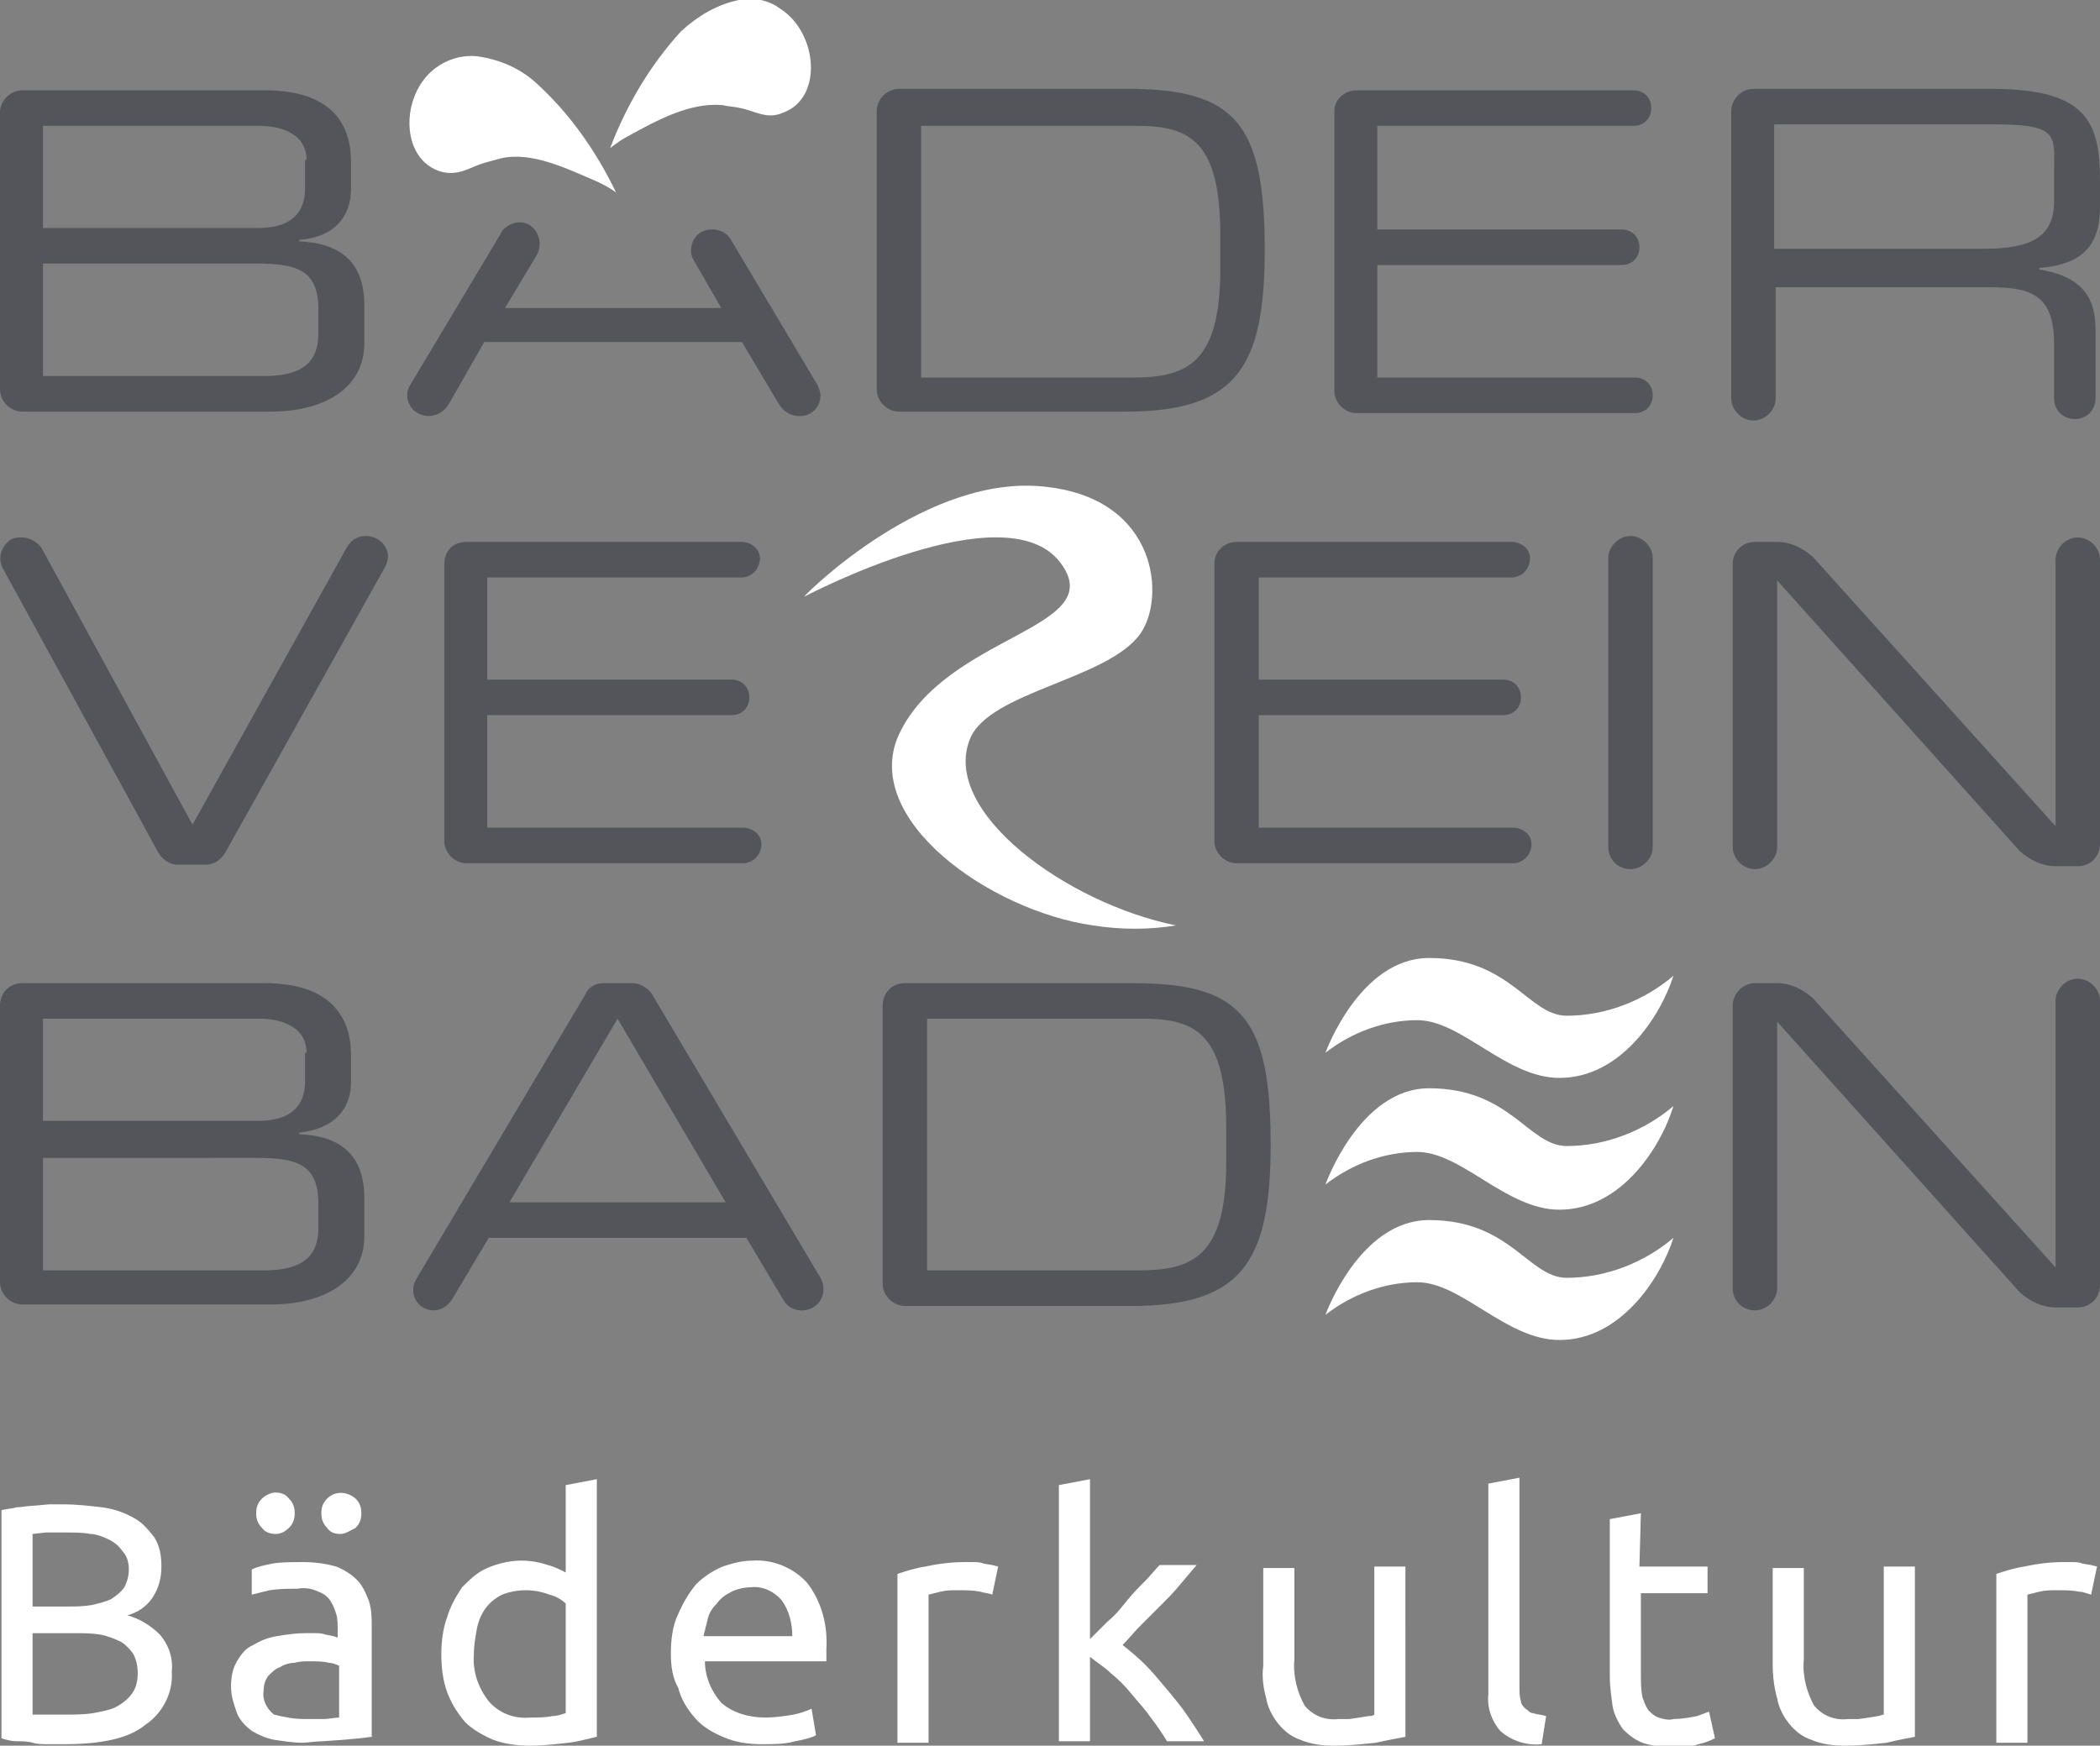 <?xml version="1.0" encoding="utf-8"?>
<!-- Generator: Adobe Illustrator 25.3.1, SVG Export Plug-In . SVG Version: 6.00 Build 0)  -->
<svg version="1.1" id="Ebene_1" xmlns="http://www.w3.org/2000/svg" xmlns:xlink="http://www.w3.org/1999/xlink" x="0px" y="0px"
	 viewBox="0 0 141.8 117.9" style="enable-background:new 0 0 141.8 117.9;" xml:space="preserve">
<rect x="0" y="0" width="141.8" height="117.9" fill="#808080" stroke="none"/>
<style type="text/css">
	.st0{fill:#53555B;}
	.st1{fill:#FFFFFF;}
</style>
<path class="st0" d="M1.5,36.3L1.5,36.3c0.5,0,1,0.3,1.3,0.7L13,55.7L23.4,37c0.3-0.5,0.7-0.8,1.3-0.8c0.8,0,1.5,0.6,1.5,1.4
	c0,0.2-0.1,0.5-0.2,0.7L15.2,57.6c-0.3,0.5-0.8,0.8-1.3,0.8h-1.9c-0.5,0-1-0.3-1.3-0.8L0.2,38.4c-0.4-0.7-0.1-1.6,0.6-2
	C1,36.3,1.3,36.3,1.5,36.3"/>
<path class="st0" d="M21.5,20.9c0-2.7-1.5-3.1-4.2-3.1H2.9v7.6h14.9c2.7,0,3.7-1,3.7-2.9L21.5,20.9z M20.7,10.8c0-2-2.2-2.3-3.1-2.3
	H2.9v6.9h14.5c1.6,0,3.2-0.5,3.2-2.7V10.8z M0,7.6c0-0.8,0.7-1.5,1.5-1.5l0,0h16.4c4.5,0,5.8,2.3,5.8,4.8v1.9c0,1.6-0.9,3.2-3.5,3.4
	v0.1c2.3,0.1,4.4,1,4.4,4.3v2.6c0,3-2.7,4.6-6.3,4.6H1.5c-0.8,0-1.5-0.7-1.5-1.5l0,0V7.6z"/>
<path class="st0" d="M82.4,15.9c0-6.3-2-7.4-5.6-7.4H62.2v17h14.2c3.6,0,6-0.8,6-7.3L82.4,15.9z M59.2,7.5c0-0.8,0.7-1.5,1.5-1.5
	l0,0h15.4c7.3,0,9.3,2.3,9.3,10.9c0,8-2,10.9-9.4,10.9H60.7c-0.8,0-1.5-0.7-1.5-1.5l0,0L59.2,7.5z"/>
<path class="st0" d="M91.6,6.1h18.7c0.7,0,1.2,0.5,1.2,1.2c0,0.7-0.5,1.2-1.2,1.2H93v7h16.5c0.7,0,1.2,0.5,1.2,1.2
	c0,0.7-0.5,1.2-1.2,1.2H93v7.6h17.4c0.7,0,1.2,0.5,1.2,1.2l0,0c0,0.7-0.5,1.2-1.2,1.2h0H91.6c-0.8,0-1.5-0.7-1.5-1.5l0,0V7.5
	C90.1,6.7,90.8,6.1,91.6,6.1L91.6,6.1"/>
<path class="st0" d="M134,16.8c3.3,0,4.7-0.9,4.7-3.2v-2c0-2.4,0.4-3.2-4-3.2h-14.9v8.4H134z M116.9,7.5c0-0.8,0.7-1.5,1.5-1.5l0,0
	h16c6.4,0,7.4,2.1,7.4,6.2V14c0,3.1-1.8,3.9-4.1,4.1v0.1c3.1,0.5,3.8,2.1,3.8,4.1v4.6c0,0.8-0.6,1.4-1.4,1.4s-1.4-0.6-1.4-1.4v-3.7
	c0-3.4-1.7-3.8-4.4-3.8h-14.4v7.5c0,0.8-0.7,1.5-1.5,1.5c0,0,0,0,0,0h0c-0.8,0-1.5-0.7-1.5-1.5l0,0V7.5z"/>
<path class="st0" d="M31.5,36.6h18.7c0.7,0.1,1.2,0.6,1.1,1.3c-0.1,0.6-0.5,1-1.1,1.1H32.9v6.9h16.5c0.7,0,1.2,0.5,1.2,1.2
	c0,0.7-0.5,1.2-1.2,1.2c0,0,0,0,0,0H32.9v7.6h17.4c0.7,0.1,1.2,0.6,1.1,1.3c-0.1,0.6-0.5,1-1.1,1.1H31.5c-0.8,0-1.5-0.7-1.5-1.5
	c0,0,0,0,0,0V38.1C30,37.2,30.6,36.6,31.5,36.6L31.5,36.6"/>
<path class="st0" d="M83.5,36.6h18.7c0.7,0.1,1.2,0.6,1.1,1.3c-0.1,0.6-0.5,1-1.1,1.1H85v6.9h16.5c0.7,0,1.2,0.5,1.2,1.2
	c0,0.7-0.5,1.2-1.2,1.2c0,0,0,0,0,0H85v7.6h17.3c0.7,0.1,1.2,0.6,1.1,1.3c-0.1,0.6-0.5,1-1.1,1.1H83.5c-0.8,0-1.5-0.7-1.5-1.5
	c0,0,0,0,0,0V38.1C82,37.2,82.7,36.6,83.5,36.6L83.5,36.6"/>
<path class="st0" d="M110.1,36.2L110.1,36.2c0.8,0,1.5,0.7,1.5,1.5l0,0v19.5c0,0.8-0.7,1.5-1.5,1.5l0,0l0,0c-0.8,0-1.5-0.6-1.5-1.5
	c0,0,0,0,0,0V37.7C108.6,36.9,109.3,36.2,110.1,36.2C110.1,36.2,110.1,36.2,110.1,36.2"/>
<path class="st0" d="M118.5,36.6h1.5c0.9,0,1.7,0.4,2.4,1l16.4,18.2v-18c0-0.8,0.7-1.5,1.5-1.5l0,0l0,0c0.8,0,1.5,0.7,1.5,1.5l0,0
	v19.2c0,0.8-0.6,1.5-1.5,1.5c0,0,0,0,0,0h-1.5c-0.9,0-1.7-0.4-2.4-1L120,39.2v18c0,0.8-0.7,1.5-1.5,1.5s-1.5-0.7-1.5-1.5V38.1
	C117,37.2,117.7,36.6,118.5,36.6L118.5,36.6"/>
<path class="st0" d="M21.5,81.3c0-2.7-1.5-3.1-4.2-3.1H2.9v7.6h14.9c2.7,0,3.7-1,3.7-2.9L21.5,81.3z M20.7,71.1c0-2-2.2-2.3-3.1-2.3
	H2.9v6.9h14.5c1.6,0,3.2-0.5,3.2-2.7V71.1z M0,67.9c0-0.8,0.6-1.5,1.5-1.5c0,0,0,0,0,0h16.4c4.5,0,5.8,2.4,5.8,4.8v1.9
	c0,1.6-0.9,3.1-3.5,3.4v0.1c2.3,0.1,4.4,1,4.4,4.3v2.6c0,3-2.7,4.6-6.3,4.6H1.5c-0.8,0-1.5-0.7-1.5-1.5c0,0,0,0,0,0V67.9z"/>
<path class="st0" d="M41.7,68.8l-7.3,12.4H49L41.7,68.8z M40.7,66.4h2c0.5,0,1,0.3,1.3,0.7l11.4,19.2c0.4,0.7,0.2,1.6-0.5,2
	c-0.7,0.4-1.6,0.2-2-0.5l0,0l-2.5-4.2H33l-2.5,4.2c-0.3,0.4-0.7,0.7-1.2,0.7c-0.8,0-1.4-0.6-1.4-1.4c0-0.3,0.1-0.5,0.2-0.7
	l11.4-19.2C39.7,66.7,40.2,66.4,40.7,66.4"/>
<path class="st0" d="M82.8,76.2c0-6.3-2-7.4-5.6-7.4H62.6v17h14.2c3.6,0,6-0.8,6-7.3L82.8,76.2z M59.6,67.9c0-0.8,0.6-1.5,1.5-1.5
	c0,0,0,0,0,0h15.4c7.3,0,9.3,2.3,9.3,10.9c0,8-2,10.9-9.4,10.9H61.1c-0.8,0-1.5-0.7-1.5-1.5c0,0,0,0,0,0L59.6,67.9z"/>
<path class="st0" d="M118.5,66.4h1.5c0.9,0,1.7,0.4,2.4,1l16.4,18.2v-18c0-0.8,0.7-1.5,1.5-1.5l0,0l0,0c0.8,0,1.5,0.7,1.5,1.5l0,0
	v19.2c0,0.8-0.6,1.5-1.5,1.5c0,0,0,0,0,0h-1.5c-0.9,0-1.7-0.4-2.4-1L120,69v18c0,0.8-0.7,1.5-1.5,1.5S117,87.9,117,87V67.9
	C117,67.1,117.7,66.4,118.5,66.4C118.5,66.4,118.5,66.4,118.5,66.4"/>
<path class="st1" d="M89.5,71.1c1.8-1.4,4-2.2,6.2-2.2c3,0,6,3.9,9.6,3.9c4.1,0,6.8-4.1,7.7-6.9c-2,1.7-4.6,2.7-7.2,2.7
	c-2.6,0-3.8-3.9-9.3-3.9C91.8,64.7,89.5,71.1,89.5,71.1"/>
<path class="st1" d="M89.5,80c1.8-1.4,4-2.2,6.2-2.2c3,0,6,3.9,9.6,3.9c4.1,0,6.8-4.1,7.7-7c-2,1.7-4.6,2.7-7.2,2.7
	c-2.6,0-3.8-3.9-9.3-3.9C91.8,73.5,89.5,80,89.5,80"/>
<path class="st1" d="M89.5,88.8c1.8-1.4,4-2.2,6.2-2.2c3,0,6,3.9,9.6,3.9c4.1,0,6.8-4.1,7.7-6.9c-2,1.7-4.6,2.7-7.2,2.7
	c-2.6,0-3.8-3.9-9.3-3.9C91.8,82.4,89.5,88.8,89.5,88.8"/>
<path class="st1" d="M54.3,40.3c0,0,13.6-7.2,17.3-2.3c3.4,4.5-7.7,4.8-10.9,11.6c-2.6,5.7,6.1,11.9,13.1,12.9
	c1.9,0.3,3.8,0.3,5.6,0C72,61,63.5,54.8,65.5,49.9c1.3-3.2,9.3-4,11.5-7.1c1.7-2.4,1.2-9-6.2-9.9C62.7,31.8,54.3,40.2,54.3,40.3"/>
<path class="st0" d="M48.7,20.8H34.1l2.1-3.5c0.4-0.6,0.3-1.5-0.3-2s-1.5-0.3-2,0.3c0,0.1-0.1,0.1-0.1,0.2l-6.1,10.2
	c-0.4,0.6-0.2,1.5,0.5,1.9c0.2,0.1,0.5,0.2,0.7,0.2c0.6,0,1.1-0.3,1.4-0.8l2.4-4.2h17.4l2.5,4.2c0.3,0.5,0.8,0.8,1.4,0.8l0,0
	c0.8,0,1.4-0.6,1.4-1.4c0-0.2-0.1-0.5-0.2-0.7l-5.9-9.9c-0.4-0.6-1.3-0.8-2-0.4c-0.6,0.4-0.8,1.2-0.5,1.8L48.7,20.8z"/>
<path class="st1" d="M46,2.1c1.1-1,2.4-1.8,3.9-2.1c1-0.2,2,0,2.8,0.6c2.5,1.6,2.9,6,0.2,7C51.8,8.1,51,7.5,50,7.3
	c-0.4-0.1-0.8-0.1-1.2-0.2c-2.2-0.2-4.4,1-6.4,2.1c-0.4,0.2-0.8,0.5-1.2,0.8C42.3,7.1,43.9,4.4,46,2.1"/>
<path class="st1" d="M41.6,13c-0.4-0.3-0.8-0.5-1.2-0.7c-2.1-0.9-4.5-2.1-6.6-1.6c-0.4,0.1-0.7,0.2-1.1,0.3c-1,0.3-1.7,0.9-2.9,0.6
	c-2.8-0.8-2.8-5.2-0.4-7c0.8-0.6,1.8-0.9,2.8-0.8c1.5,0.2,2.9,0.8,4,1.8C38.4,7.6,40.2,10.1,41.6,13"/>
<path class="st1" d="M4.3,117.8h-1c-0.4,0-0.8,0-1.1-0.1s-0.8-0.1-1.1-0.1c-0.3,0-0.7-0.1-1-0.2V102c0.3-0.1,0.7-0.1,1-0.2
	c0.4,0,0.7-0.1,1.1-0.1l1.1-0.1h1c0.9,0,1.7,0.1,2.6,0.2c0.7,0.1,1.4,0.3,2.1,0.7c0.6,0.3,1,0.8,1.4,1.3c0.4,0.6,0.5,1.3,0.5,2
	c0,0.8-0.2,1.5-0.6,2.1c-0.4,0.6-1,1-1.7,1.2c0.8,0.2,1.6,0.7,2.2,1.3c0.6,0.7,0.9,1.6,0.8,2.5c0.1,1.4-0.6,2.8-1.8,3.6
	C8.7,117.4,6.9,117.8,4.3,117.8z M2.2,108.5h2.4c0.5,0,1,0,1.6-0.1c0.4-0.1,0.9-0.2,1.3-0.4c0.3-0.2,0.6-0.4,0.9-0.8
	c0.2-0.4,0.3-0.8,0.3-1.2c0-0.4-0.1-0.9-0.4-1.2c-0.2-0.3-0.5-0.6-0.9-0.8c-0.4-0.2-0.9-0.4-1.3-0.4c-0.5-0.1-1.1-0.1-1.6-0.1H3.1
	l-0.9,0.1L2.2,108.5z M2.2,110.3v5.5h0.6h0.7h0.9c0.6,0,1.3,0,1.9-0.1c0.5-0.1,1.1-0.2,1.5-0.4c0.4-0.2,0.8-0.5,1.1-0.9
	c0.3-0.4,0.4-0.9,0.4-1.4c0-0.5-0.1-0.9-0.3-1.3c-0.2-0.3-0.5-0.6-0.8-0.8c-0.4-0.2-0.9-0.4-1.4-0.5c-0.6-0.1-1.2-0.1-1.8-0.1
	L2.2,110.3z"/>
<path class="st1" d="M20.5,105.5c0.7,0,1.5,0.1,2.2,0.3c0.5,0.2,1,0.5,1.4,0.9c0.4,0.4,0.6,0.9,0.8,1.4c0.2,0.6,0.2,1.2,0.2,1.8v7.4
	l-0.8,0.1l-1.1,0.1l-1.4,0.1c-0.5,0-1,0.1-1.4,0.1c-0.6,0-1.2-0.1-1.9-0.2c-0.5-0.1-1-0.3-1.5-0.6c-0.4-0.3-0.8-0.7-1-1.2
	c-0.2-0.6-0.4-1.1-0.4-1.8c0-0.6,0.1-1.2,0.4-1.7c0.3-0.5,0.6-0.9,1.1-1.1c0.5-0.3,1-0.5,1.6-0.6c0.6-0.1,1.3-0.2,1.9-0.2h0.7
	c0.2,0,0.4,0,0.7,0.1l0.5,0.1l0.3,0.1v-0.6c0-0.3,0-0.7-0.1-1c-0.1-0.3-0.2-0.6-0.4-0.9c-0.2-0.3-0.5-0.5-0.8-0.6
	c-0.4-0.2-0.9-0.3-1.4-0.2c-0.6,0-1.2,0-1.9,0.1c-0.4,0.1-0.8,0.2-1.2,0.3L17,106c0.4-0.2,0.9-0.3,1.4-0.4
	C19,105.5,19.7,105.5,20.5,105.5z M18.6,103.6c-0.3,0-0.7-0.1-0.9-0.4c-0.3-0.3-0.4-0.6-0.4-1c0-0.4,0.1-0.7,0.4-1
	c0.2-0.2,0.6-0.4,0.9-0.4c0.3,0,0.7,0.1,0.9,0.4c0.3,0.3,0.4,0.6,0.4,1c0,0.4-0.1,0.7-0.4,1C19.3,103.4,19,103.6,18.6,103.6z
	 M20.6,116.1c0.5,0,1,0,1.3,0c0.3,0,0.7-0.1,1-0.1v-3.5c-0.2-0.1-0.5-0.2-0.7-0.2c-0.4-0.1-0.8-0.1-1.3-0.1c-0.3,0-0.7,0-1,0.1
	c-0.3,0-0.7,0.1-1,0.3c-0.3,0.1-0.5,0.3-0.8,0.6c-0.2,0.3-0.3,0.6-0.3,1c-0.1,0.6,0.2,1.2,0.7,1.6C19.3,116,19.9,116.1,20.6,116.1
	L20.6,116.1z M23,103.6c-0.4,0-0.7-0.1-0.9-0.4c-0.3-0.3-0.4-0.6-0.4-1c0-0.4,0.1-0.7,0.4-1c0.5-0.5,1.3-0.5,1.9,0
	c0.3,0.3,0.4,0.6,0.4,1c0,0.4-0.1,0.7-0.4,1C23.6,103.4,23.3,103.6,23,103.6L23,103.6z"/>
<path class="st1" d="M38.2,100.3l2.1-0.4v17.4c-0.5,0.1-1.1,0.3-1.9,0.4c-0.9,0.1-1.8,0.2-2.6,0.2c-0.8,0-1.7-0.1-2.5-0.4
	c-0.7-0.3-1.4-0.7-1.9-1.2c-0.5-0.6-0.9-1.2-1.2-2c-0.3-0.8-0.4-1.7-0.4-2.6c0-0.8,0.1-1.7,0.4-2.5c0.2-0.7,0.6-1.4,1-2
	c0.5-0.5,1-1,1.7-1.3c0.7-0.3,1.5-0.5,2.3-0.5c0.6,0,1.2,0.1,1.8,0.3c0.4,0.1,0.8,0.3,1.2,0.5L38.2,100.3z M38.2,108.3
	c-0.3-0.3-0.7-0.5-1.1-0.6c-0.5-0.2-1.1-0.3-1.6-0.3c-0.5,0-1.1,0.1-1.6,0.3c-0.4,0.2-0.8,0.5-1.1,0.9c-0.3,0.4-0.5,0.9-0.6,1.4
	c-0.1,0.6-0.2,1.1-0.2,1.7c-0.1,1.2,0.3,2.3,1,3.2c0.7,0.8,1.7,1.2,2.8,1.1c0.5,0,1,0,1.5-0.1c0.3,0,0.6-0.1,0.9-0.2V108.3z"/>
<path class="st1" d="M45.3,111.7c0-0.9,0.1-1.9,0.5-2.7c0.3-0.7,0.7-1.4,1.2-2c0.5-0.5,1.1-0.9,1.8-1.2c0.6-0.2,1.3-0.4,2-0.4
	c1.4-0.1,2.8,0.5,3.7,1.5c1,1.3,1.4,2.9,1.3,4.5v0.4c0,0.1,0,0.3,0,0.4h-8.2c0,1,0.4,2,1.1,2.8c0.8,0.7,1.9,1,3,1
	c0.6,0,1.3-0.1,1.9-0.2c0.4-0.1,0.8-0.2,1.2-0.4l0.3,1.8c-0.4,0.2-0.9,0.3-1.4,0.4c-0.7,0.2-1.5,0.2-2.2,0.2c-0.9,0-1.8-0.1-2.7-0.5
	c-0.7-0.3-1.4-0.7-1.9-1.3c-0.5-0.6-0.9-1.2-1.1-2C45.4,113.3,45.3,112.5,45.3,111.7z M53.5,110.5c0-0.8-0.2-1.7-0.7-2.4
	c-0.5-0.6-1.3-1-2.1-0.9c-0.4,0-0.9,0.1-1.3,0.3c-0.4,0.2-0.7,0.4-1,0.8c-0.3,0.3-0.5,0.6-0.6,1c-0.1,0.4-0.2,0.8-0.3,1.2
	L53.5,110.5z"/>
<path class="st1" d="M65.1,105.5c0.2,0,0.4,0,0.6,0c0.2,0,0.5,0,0.7,0.1l0.6,0.1l0.4,0.1l-0.4,1.9c-0.2-0.1-0.5-0.1-0.8-0.2
	c-0.5-0.1-1-0.1-1.5-0.1c-0.4,0-0.8,0-1.2,0.1l-0.8,0.2v10h-2.1v-11.4c0.6-0.2,1.2-0.4,1.9-0.5C63.4,105.6,64.3,105.5,65.1,105.5z"
	/>
<path class="st1" d="M75.8,111.1c0.5,0.4,1,0.8,1.5,1.3c0.5,0.5,1,1.1,1.5,1.7s1,1.2,1.4,1.8s0.8,1.2,1.1,1.7h-2.5
	c-0.3-0.5-0.7-1.1-1.1-1.6c-0.4-0.6-0.9-1.1-1.3-1.6c-0.4-0.5-0.9-1-1.4-1.4c-0.4-0.4-0.9-0.7-1.4-1.1v5.7h-2.1v-17.3l2.1-0.4v10.8
	l1.2-1.2c0.5-0.4,0.9-0.9,1.3-1.4s0.8-0.9,1.2-1.3s0.7-0.8,1-1.1h2.5l-1.1,1.3c-0.4,0.5-0.8,0.9-1.3,1.4l-1.4,1.4
	C76.6,110.2,76.2,110.7,75.8,111.1z"/>
<path class="st1" d="M94.9,117.3c-0.5,0.1-1.1,0.2-2,0.4c-0.9,0.1-1.9,0.2-2.8,0.2c-0.8,0-1.6-0.1-2.3-0.4c-0.6-0.2-1.1-0.6-1.5-1.1
	c-0.4-0.5-0.7-1.1-0.8-1.7c-0.2-0.7-0.3-1.5-0.2-2.2v-6.6h2.1v6.2c-0.1,1.1,0.2,2.2,0.7,3.1c0.6,0.7,1.4,1,2.3,0.9h0.7l0.7-0.1
	l0.6-0.1c0.1,0,0.3,0,0.4-0.1v-10h2.1L94.9,117.3z"/>
<path class="st1" d="M104.1,117.8c-1,0.1-2-0.2-2.8-0.9c-0.6-0.7-0.9-1.6-0.8-2.5v-14.2l2.1-0.4v14.2c0,0.3,0,0.6,0.1,0.9
	c0,0.2,0.2,0.4,0.3,0.5c0.2,0.1,0.3,0.3,0.5,0.3c0.3,0.1,0.6,0.1,0.9,0.2L104.1,117.8z"/>
<path class="st1" d="M110.7,105.8h4.6v1.8h-4.5v5.5c0,0.5,0,1,0.1,1.5c0.1,0.3,0.2,0.6,0.4,0.9c0.2,0.2,0.4,0.4,0.7,0.5
	c0.3,0.1,0.7,0.2,1,0.1c0.5,0,1.1-0.1,1.6-0.2l0.8-0.3l0.4,1.8c-0.4,0.2-0.7,0.3-1.1,0.4c-0.6,0.2-1.2,0.2-1.8,0.2
	c-0.7,0-1.4-0.1-2-0.3c-0.5-0.2-0.9-0.5-1.3-0.9c-0.3-0.4-0.6-1-0.7-1.5c-0.1-0.7-0.2-1.4-0.2-2.1v-10.6l2.1-0.4L110.7,105.8z"/>
<path class="st1" d="M129.3,117.3c-0.5,0.1-1.1,0.2-1.9,0.4c-0.9,0.1-1.9,0.2-2.8,0.2c-0.8,0-1.6-0.1-2.3-0.4
	c-0.6-0.2-1.1-0.6-1.5-1.1c-0.4-0.5-0.7-1.1-0.8-1.7c-0.2-0.7-0.3-1.5-0.3-2.2v-6.6h2.1v6.2c-0.1,1.1,0.2,2.2,0.7,3.1
	c0.6,0.7,1.4,1,2.3,0.9h0.7l0.7-0.1l0.6-0.1c0.1,0,0.3-0.1,0.4-0.1v-10h2.1L129.3,117.3z"/>
<path class="st1" d="M139.3,105.5c0.2,0,0.4,0,0.6,0c0.2,0,0.5,0,0.7,0.1l0.6,0.1l0.4,0.1l-0.4,1.9c-0.3-0.1-0.6-0.2-0.8-0.2
	c-0.5-0.1-1-0.1-1.5-0.1c-0.4,0-0.8,0-1.2,0.1l-0.8,0.2v10h-2.1v-11.4c0.6-0.2,1.2-0.4,1.9-0.5C137.6,105.6,138.5,105.5,139.3,105.5
	z"/>
</svg>

